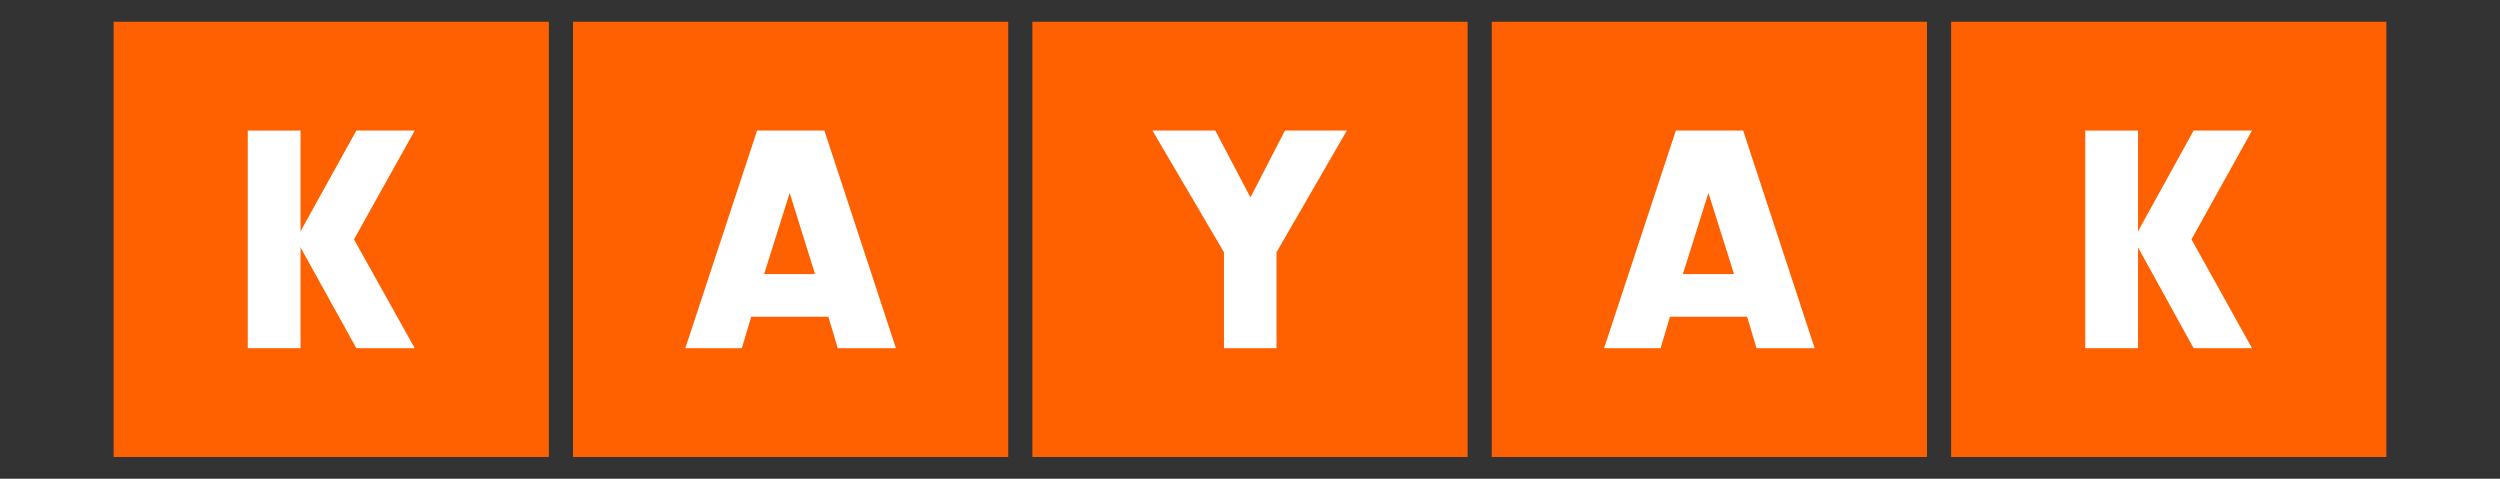 <?xml version="1.0" encoding="ISO-8859-1" standalone="no"?><svg xmlns="http://www.w3.org/2000/svg" xmlns:xlink="http://www.w3.org/1999/xlink" id="Layer_1" style="" version="1.1" viewBox="-48.460 -9.280 1066.120 204.160" x="0px" xml:space="preserve" y="0px">
<rect x="-48.460" y="-9.280" width="1066.120" height="204.160" fill="#333333" stroke="none"/>
<g>
	<rect height="185.6" style="fill:#FF6000;" width="185.6"/>
	<rect height="185.6" style="fill:#FF6000;" width="185.6" x="195.9"/>
	<rect height="185.6" style="fill:#FF6000;" width="185.6" x="391.8"/>
	<rect height="185.6" style="fill:#FF6000;" width="185.6" x="587.7"/>
	<rect height="185.6" style="fill:#FF6000;" width="185.6" x="783.6"/>
	<g>
		<path d="M271.9,125.8l-4,13.4h-24.1l30.6-92.8h28.7l30.5,92.8h-24.8l-4-13.4    C304.8,125.8,271.9,125.8,271.9,125.8z M288.3,73l-10.9,34.6h21.7L288.3,73z" style="fill:#FFFFFF;"/>
	</g>
	<g>
		<path d="M663.7,125.8l-4,13.4h-24.1l30.6-92.8h28.7l30.5,92.8h-24.8l-4-13.4    C696.6,125.8,663.7,125.8,663.7,125.8z M680.1,73l-10.9,34.6H691L680.1,73z" style="fill:#FFFFFF;"/>
	</g>
	<g>
		<path d="M496,139.2h-22.5V98.3L443,46.4h26.8l15,28.5l14.7-28.5h26.4l-30,51.9v40.9H496z" style="fill:#FFFFFF;"/>
	</g>
	<g>
		<rect height="92.8" style="fill:#FFFFFF;" width="22.5" x="57.2" y="46.4"/>
		<polygon points="128.4,139.2 103.5,139.2 77.8,92.8 103.5,46.4 128.4,46.4 102.5,92.8   " style="fill:#FFFFFF;"/>
	</g>
	<g>
		<rect height="92.8" style="fill:#FFFFFF;" width="22.5" x="840.8" y="46.4"/>
		<polygon points="911.9,139.2 887,139.2 861.4,92.8 887,46.4 911.9,46.4 886.1,92.8   " style="fill:#FFFFFF;"/>
	</g>
</g>
</svg>